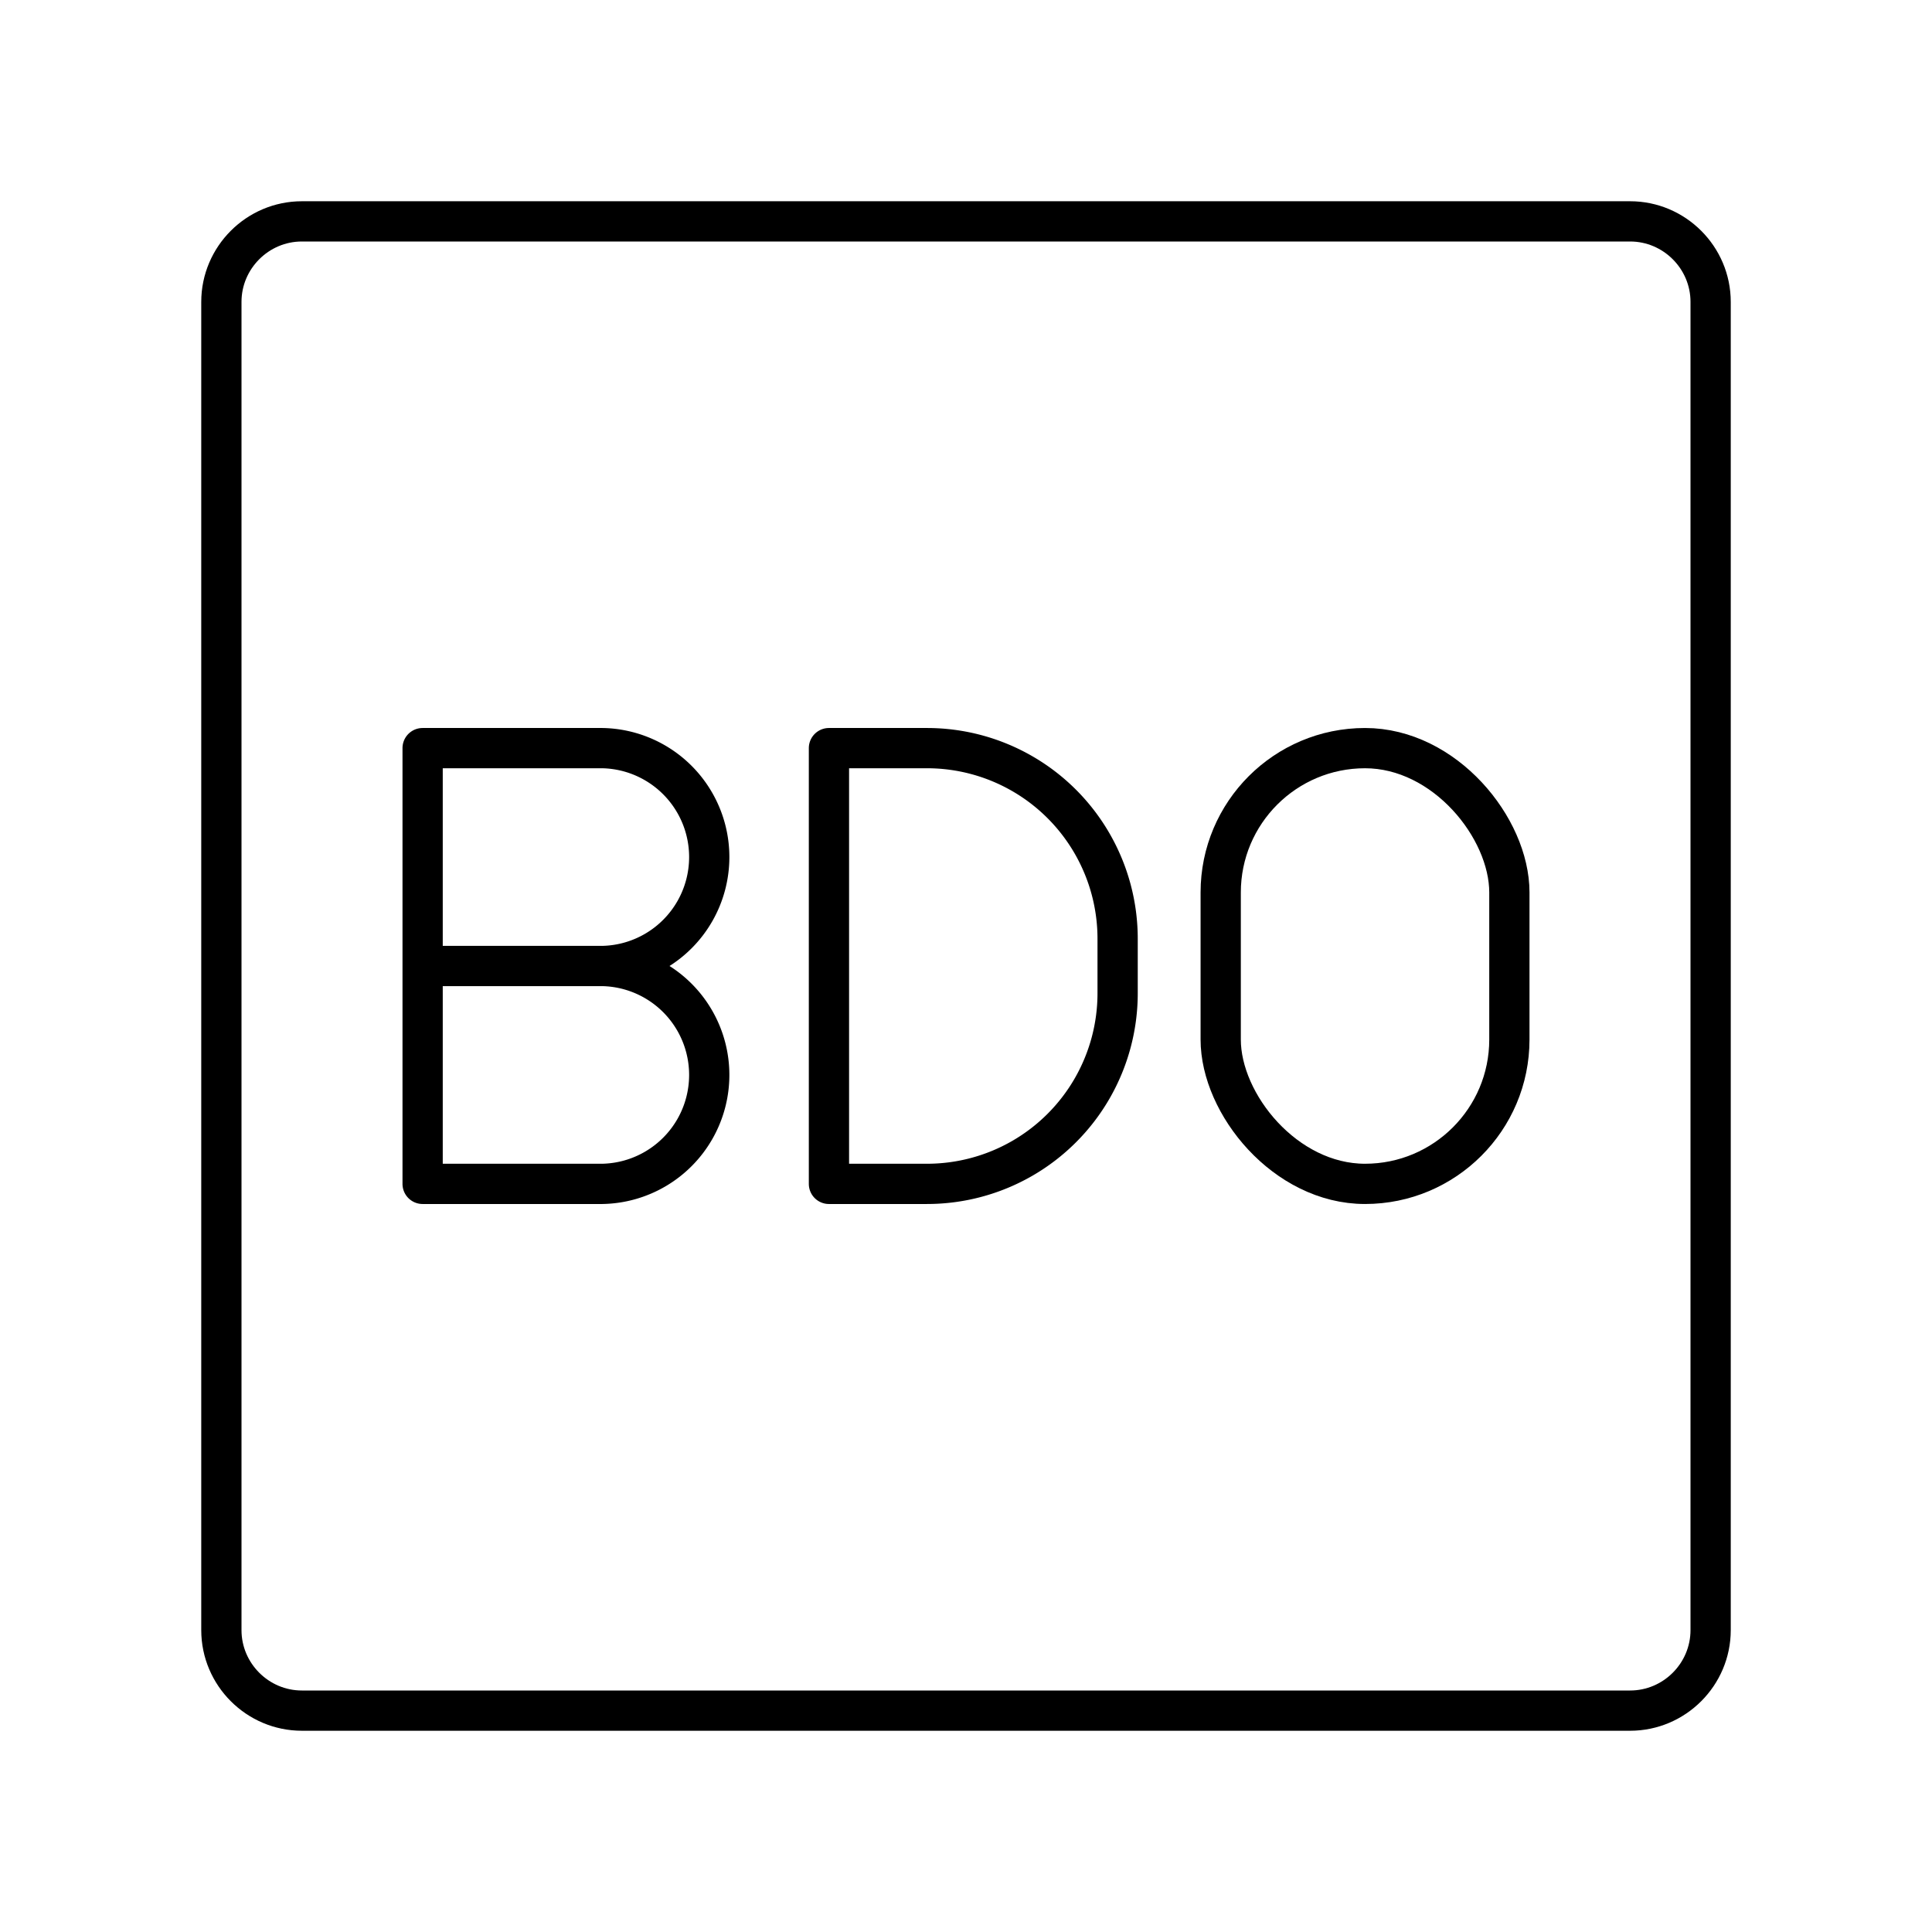 <svg width="800" height="800" viewBox="0 0 48 48" id="b" xmlns="http://www.w3.org/2000/svg"><defs><style>.c{fill:none;stroke:#000;stroke-linecap:round;stroke-linejoin:round}</style></defs><path class="c" d="M40.5 5.5h-33c-1.1 0-2 .9-2 2v33c0 1.1.9 2 2 2h33c1.1 0 2-.9 2-2v-33c0-1.1-.9-2-2-2z"/><path class="c" d="M20.595 29.413V18.587h2.436a4.736 4.736 0 014.736 4.736v1.354a4.736 4.736 0 01-4.737 4.736h-2.435zM14.966 24a2.707 2.707 0 010 5.413H10.5V18.587h4.466a2.707 2.707 0 010 5.413zm0 0H10.5"/><rect class="c" x="30.328" y="18.587" width="7.172" height="10.826" rx="3.586" ry="3.586"/></svg>